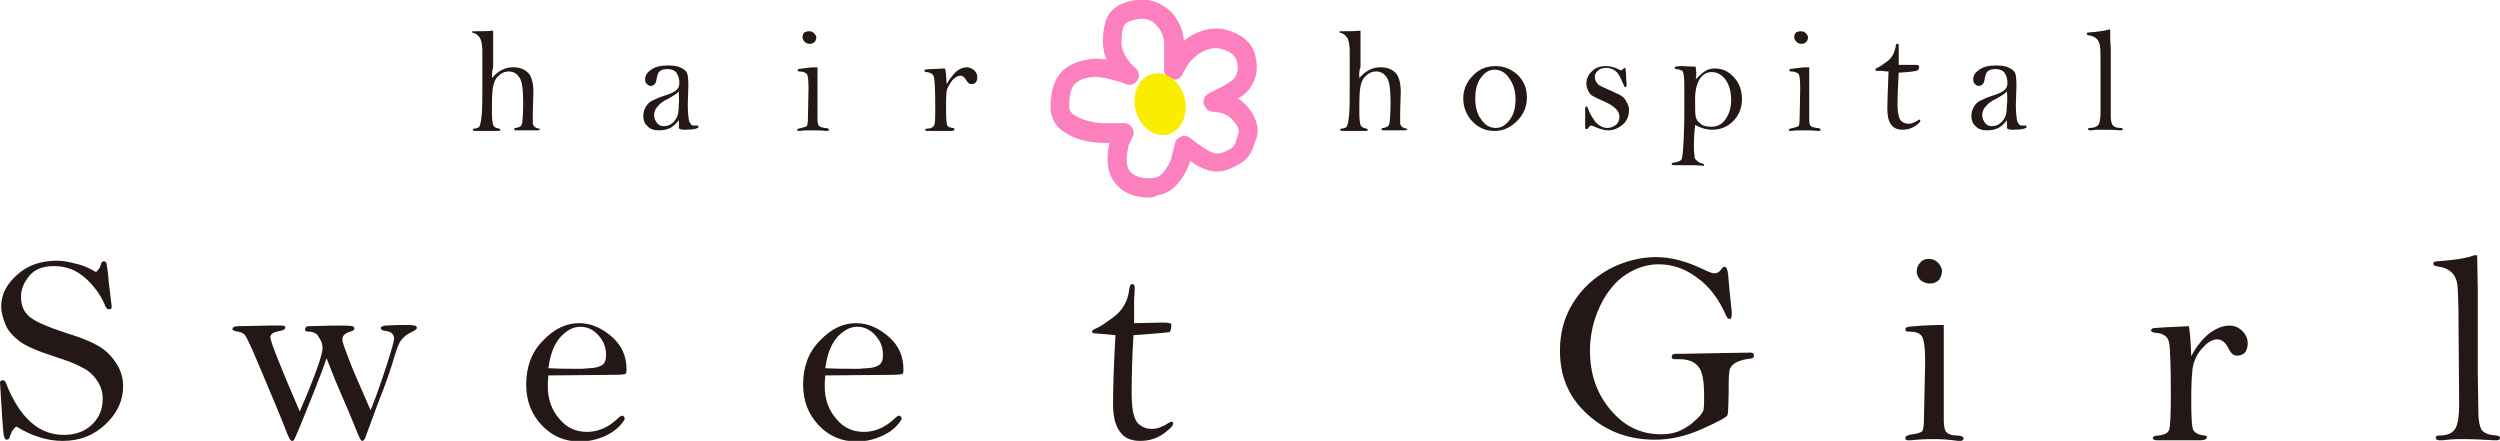 <?xml version="1.0" encoding="utf-8"?>
<!-- Generator: Adobe Illustrator 19.2.1, SVG Export Plug-In . SVG Version: 6.00 Build 0)  -->
<svg version="1.1" id="レイヤー_1" xmlns="http://www.w3.org/2000/svg" xmlns:xlink="http://www.w3.org/1999/xlink" x="0px"
	 y="0px" viewBox="0 0 416.2 73.4" style="enable-background:new 0 0 416.2 73.4;" xml:space="preserve">
<style type="text/css">
	.st0{fill:#231815;}
	.st1{fill:#FC80BE;}
	.st2{fill:#FAED00;}
</style>
<path class="st0" d="M16,45.3c0.4-0.4,0.7-0.8,0.8-1.3c0.1-0.4,0.3-0.5,0.5-0.5c0.1,0,0.3,0.1,0.4,0.2c0.1,0.5,0.3,1.6,0.4,3.2
	l0.5,4.2c0,0.3-0.2,0.4-0.5,0.4c-0.2,0-0.3-0.1-0.5-0.4c-0.8-2-2-3.6-3.5-4.9c-1.5-1.3-3.2-1.9-5.1-1.9c-1.8,0-3.2,0.5-4.1,1.6
	c-0.9,1.1-1.4,2.2-1.4,3.5c0,1.5,0.5,2.6,1.5,3.4c1,0.8,3.1,1.7,6.2,2.7c2.3,0.7,4,1.4,5.2,2.1s2.1,1.6,2.9,2.8
	c0.8,1.2,1.2,2.5,1.2,3.9c0,2.4-1,4.5-2.9,6.3c-2,1.9-4.3,2.8-7.2,2.8c-2.5,0-5.1-0.8-7.7-2.4c-0.5,0.4-0.8,0.9-1,1.5
	c-0.1,0.5-0.3,0.7-0.6,0.7c-0.2,0-0.4-0.3-0.5-0.9c-0.1-0.6-0.3-3.5-0.6-8.7c0.1-0.2,0.2-0.3,0.5-0.3c0.2,0,0.4,0.2,0.5,0.5
	c2.3,5.8,5.5,8.6,9.6,8.6c2,0,3.6-0.6,4.8-1.8c1.2-1.2,1.7-2.6,1.7-4.2c0-1.1-0.3-2.1-0.9-3c-0.6-0.9-1.4-1.7-2.5-2.2
	c-1-0.6-2.6-1.2-4.8-1.9c-2.8-0.9-4.8-1.8-5.8-2.6s-1.8-1.7-2.2-2.7s-0.7-2-0.7-3c0-2,0.9-3.7,2.7-5.3s4-2.3,6.6-2.3
	c1,0,2,0.2,3.1,0.5C13.7,44.1,14.8,44.6,16,45.3z"/>
<path class="st0" d="M49.9,68.5c2.6-6,3.8-9.5,3.8-10.5c0-0.5-0.1-1-0.4-1.5c-0.3-0.5-0.5-0.9-0.8-1c-0.3-0.2-0.7-0.3-1.2-0.3
	c-0.4,0-0.5-0.1-0.5-0.4c0-0.3,0.2-0.5,0.6-0.5l4-0.1c1.9,0,3,0,3.2,0.1c0.2,0,0.4,0.2,0.4,0.4c0,0.2-0.2,0.4-0.7,0.5
	c-0.9,0.3-1.3,0.7-1.3,1.3c0,0.2,0.1,0.7,0.4,1.5s0.8,2.2,1.6,4.1l2.7,6.2c1-2.5,1.9-5.1,2.7-7.6c0.8-2.5,1.2-3.9,1.2-4.3
	c0-0.8-0.5-1.2-1.4-1.3c-0.6-0.1-0.8-0.2-0.8-0.5c0-0.2,0.2-0.3,0.7-0.4c0.5,0,1.5-0.1,3-0.1c1,0,1.6,0,1.9,0.1
	c0.3,0,0.4,0.2,0.4,0.4c0,0.2-0.3,0.4-0.9,0.7c-0.7,0.3-1.3,0.8-1.7,1.3s-0.8,1.6-1.3,3.3c-0.4,1.4-1.2,3.8-2.6,7.3l-2.1,5.7
	c-0.1,0.3-0.3,0.5-0.5,0.5s-0.4-0.4-0.7-1.1c-0.2-0.5-0.8-2-1.9-4.6c-1.5-3.4-2.6-6.1-3.3-8l-0.1,0.1c-0.4,1.3-1.1,3-1.9,5.1
	l-2.3,5.7c-0.7,1.7-1.1,2.6-1.2,2.7c-0.1,0.1-0.2,0.1-0.3,0.1c-0.2,0-0.4-0.3-0.7-1c-1.2-3.1-2.4-5.9-3.4-8.3L42,58.2
	c-0.7-1.5-1.1-2.4-1.4-2.6c-0.3-0.2-0.7-0.4-1.1-0.4c-0.5-0.1-0.8-0.2-0.8-0.4c0-0.3,0.3-0.5,1-0.5l5.1-0.1l2.1,0
	c0.4,0,0.6,0.1,0.6,0.3c0,0.3-0.3,0.5-0.9,0.6c-1.1,0.2-1.6,0.5-1.6,1.1C45.1,57,46.7,61.1,49.9,68.5z"/>
<path class="st0" d="M91.3,62.5c-0.1,0.8-0.1,1.4-0.1,1.8c0,2.1,0.6,3.9,1.9,5.4c1.2,1.5,2.8,2.2,4.6,2.2c1.8,0,3.5-0.7,5-2.1
	c0.4-0.4,0.7-0.6,0.9-0.6c0.2,0,0.4,0.2,0.4,0.6c-0.6,1-1.5,1.9-2.9,2.6s-2.9,1.1-4.6,1.1c-2.5,0-4.6-0.9-6.3-2.7s-2.6-4-2.6-6.8
	c0-2.9,0.9-5.4,2.8-7.3c1.9-2,3.9-2.9,6-2.9c2,0,3.8,0.8,5.5,2.3s2.4,3.3,2.4,5.4c0,0.3,0,0.5-0.1,0.7c-0.1,0.1-0.7,0.2-1.7,0.2
	L91.3,62.5z M91.3,61.3c1.9,0.1,3.8,0.1,5.6,0.1l1.2-0.1c0.9,0,1.6-0.2,2.1-0.5c0.5-0.3,0.7-0.9,0.7-1.7c0-1.3-0.4-2.3-1.3-3.3
	s-1.9-1.4-3-1.4c-1.1,0-2.1,0.5-3.2,1.6C92.3,57.2,91.6,58.9,91.3,61.3z"/>
<path class="st0" d="M137.4,62.5c-0.1,0.8-0.1,1.4-0.1,1.8c0,2.1,0.6,3.9,1.9,5.4c1.2,1.5,2.8,2.2,4.6,2.2c1.8,0,3.5-0.7,5-2.1
	c0.4-0.4,0.7-0.6,0.9-0.6c0.2,0,0.4,0.2,0.4,0.6c-0.6,1-1.5,1.9-2.9,2.6s-2.9,1.1-4.6,1.1c-2.5,0-4.6-0.9-6.3-2.7s-2.6-4-2.6-6.8
	c0-2.9,0.9-5.4,2.8-7.3c1.9-2,3.9-2.9,6-2.9c2,0,3.8,0.8,5.5,2.3s2.4,3.3,2.4,5.4c0,0.3,0,0.5-0.1,0.7c-0.1,0.1-0.7,0.2-1.7,0.2
	L137.4,62.5z M137.4,61.3c1.9,0.1,3.8,0.1,5.6,0.1l1.2-0.1c0.9,0,1.6-0.2,2.1-0.5c0.5-0.3,0.7-0.9,0.7-1.7c0-1.3-0.4-2.3-1.3-3.3
	s-1.9-1.4-3-1.4c-1.1,0-2.1,0.5-3.2,1.6C138.4,57.2,137.7,58.9,137.4,61.3z"/>
<path class="st0" d="M188.7,55.8c-0.2,3.3-0.3,6.5-0.3,9.7c0,2.4,0.3,4,0.9,4.8c0.6,0.7,1.4,1.1,2.5,1.1c0.8,0,1.7-0.3,2.6-0.9
	c0.3-0.2,0.6-0.3,0.6-0.3c0.2,0,0.3,0.1,0.3,0.3c0,0.4-0.5,0.9-1.6,1.7c-1.1,0.8-2.4,1.2-3.9,1.2c-1.5,0-2.7-0.5-3.4-1.6
	c-0.8-1.1-1.1-2.6-1.1-4.7c0-2.2,0.1-6,0.4-11.3c-0.1,0-0.8-0.1-2.1-0.2l-1.3-0.1c-0.3,0-0.5-0.1-0.5-0.3c0-0.2,0.2-0.3,0.6-0.5
	c0.6-0.2,1.6-0.9,3.1-2c1.4-1.1,2.3-2.6,2.5-4.6c0.1-0.5,0.2-0.8,0.5-0.8c0.3,0,0.4,0.2,0.4,0.6c0,0.1,0,0.3,0,0.4
	c0,0.6-0.1,1.2-0.1,2l0,3.5l4.9-0.1c0.8,0,1.3,0.1,1.3,0.3c0,0.7-0.1,1.1-0.3,1.3C193.7,55.4,191.8,55.6,188.7,55.8z"/>
<path class="st0" d="M287.9,53.1c-0.2,0-0.4-0.2-0.6-0.7c-1.2-2.7-2.8-4.8-4.8-6.2c-2-1.5-4.1-2.2-6.4-2.2c-1.9,0-3.7,0.6-5.4,1.7
	c-1.7,1.1-3.2,2.9-4.3,5.2s-1.7,4.8-1.7,7.5c0,3.8,1.1,7.1,3.4,9.8c2.3,2.8,5.1,4.1,8.5,4.1c1.2,0,2.2-0.2,3.1-0.6
	c0.8-0.4,1.7-0.9,2.4-1.6c0.8-0.7,1.2-1.2,1.4-1.6c0.2-0.3,0.2-1.2,0.2-2.7c0-2.4-0.3-4.1-1-4.8c-0.6-0.8-1.7-1.2-3.1-1.2l-0.7,0
	c-0.4,0-0.6-0.1-0.6-0.4c0-0.3,0.2-0.5,0.7-0.5l1.2,0l5.1-0.1l6.2-0.1c0.3,0,0.5,0.2,0.5,0.5s-0.2,0.5-0.6,0.5
	c-0.9,0.1-1.7,0.3-2.3,0.6c-0.6,0.3-0.9,0.7-1.1,1.1c-0.1,0.4-0.2,1.1-0.2,2c0,3.5-0.1,5.4-0.2,5.7s-1.5,1.1-4.2,2.3
	s-5.2,1.8-7.9,1.8c-4.4,0-8.1-1.4-11.2-4.2c-3.1-2.8-4.6-6.3-4.6-10.6c0-3,0.7-5.6,2.2-8c1.5-2.4,3.5-4.2,6-5.6c2.5-1.3,5.1-2,7.8-2
	c2.5,0,5.1,0.7,8,2.1c0.8,0.4,1.4,0.6,1.7,0.6c0.5,0,0.8-0.2,1.1-0.6c0.2-0.3,0.4-0.5,0.6-0.5c0.3,0,0.5,0.4,0.6,1.3
	c0.1,1.4,0.3,3.4,0.6,6.2c0,0.1,0,0.3,0,0.4C288.3,52.9,288.2,53.1,287.9,53.1z"/>
<path class="st0" d="M323.6,54.1l0,5l0,4.7v3.5l0,2.7c0,1.1,0.2,1.8,0.5,2c0.3,0.3,0.9,0.5,1.6,0.5c0.8,0,1.2,0.2,1.2,0.5
	c0,0.2-0.2,0.4-0.5,0.4c-0.1,0-0.3,0-0.4,0c-1.4-0.2-2.7-0.3-3.9-0.3c-1.9,0-3.2,0.1-4,0.2c-0.1,0-0.3,0-0.4,0
	c-0.4,0-0.5-0.1-0.5-0.4c0-0.3,0.4-0.5,1.2-0.6c0.8-0.1,1.4-0.3,1.6-0.5s0.3-1,0.3-2.2l0.2-9.3c0-2.5-0.2-3.9-0.6-4.4
	c-0.4-0.5-1.1-0.7-2.2-0.7c-0.4,0-0.5-0.1-0.5-0.4c0-0.1,0.1-0.2,0.2-0.3c0.1-0.1,1-0.2,2.7-0.3C321.8,54.1,323,54.1,323.6,54.1z
	 M321.1,43.1c0.6,0,1.1,0.2,1.5,0.6s0.7,0.9,0.7,1.4c0,0.6-0.2,1.1-0.5,1.5c-0.4,0.4-0.9,0.6-1.5,0.6c-0.6,0-1.1-0.2-1.5-0.5
	c-0.4-0.4-0.7-0.9-0.7-1.5c0-0.6,0.2-1.1,0.6-1.5C320,43.3,320.5,43.1,321.1,43.1z"/>
<path class="st0" d="M364.8,59.3c0.9-1.7,1.9-2.9,3-3.8c1.1-0.8,2.2-1.3,3.4-1.3c0.8,0,1.5,0.3,2.1,0.9s0.9,1.3,0.9,2
	c0,1.4-0.6,2.1-1.8,2.1c-0.6,0-1-0.4-1.4-1.2c-0.5-1-1.1-1.5-1.9-1.5c-0.7,0-1.5,0.4-2.3,1.3c-0.8,0.8-1.3,1.7-1.6,2.7
	s-0.4,3.1-0.4,6.2c0,2.9,0.1,4.6,0.4,5s0.8,0.7,1.8,0.8c0.3,0,0.4,0.1,0.4,0.3c0,0.3-0.4,0.5-1.1,0.5h-7.1c-0.5,0-0.8-0.1-0.8-0.4
	c0-0.2,0.3-0.4,1-0.4c0.9-0.1,1.5-0.4,1.7-0.9c0.2-0.5,0.3-2.4,0.3-5.8c0-4.9-0.1-7.8-0.3-8.8s-1-1.5-2.2-1.6
	c-0.5,0-0.8-0.2-0.8-0.4c0-0.1,0.1-0.2,0.2-0.3c0.1-0.1,0.8-0.1,2-0.2l4.1-0.2C364.6,55.2,364.7,56.9,364.8,59.3z"/>
<path class="st0" d="M412.4,42.5c0,1.9,0.1,3.8,0.1,5.6l0,13.9l0.1,6.7c0,1.3,0.2,2.2,0.5,2.8c0.4,0.6,1.2,0.9,2.4,1
	c0.5,0,0.7,0.2,0.7,0.4c0,0.3-0.2,0.4-0.6,0.4c-0.1,0-0.2,0-0.4,0c-1.5-0.1-3.4-0.2-5.5-0.2c-1.3,0-2.3,0.1-3.1,0.2
	c-0.2,0-0.3,0-0.4,0c-0.4,0-0.7-0.1-0.7-0.4c0-0.3,0.2-0.4,0.6-0.4c1.4,0,2.2-0.4,2.7-1.2c0.4-0.8,0.6-2.1,0.6-3.9l-0.1-12.7
	c0-4.1-0.1-6.5-0.2-7.3c-0.1-0.8-0.4-1.5-0.9-2c-0.5-0.5-1.3-0.9-2.2-1c-0.6-0.1-0.9-0.2-0.9-0.5c0-0.3,0.2-0.4,0.7-0.4
	c2.7-0.2,4.8-0.5,6.1-1H412.4z"/>
<g>
	<path class="st0" d="M81.9,13c1-1.2,2.2-1.8,3.5-1.8c1.1,0,1.9,0.3,2.5,0.9c0.6,0.6,0.9,1.7,0.9,3.3l-0.1,3.2c0,1,0,1.7,0,1.9
		s0.1,0.4,0.3,0.6c0.2,0.2,0.4,0.2,0.6,0.3c0.2,0,0.3,0,0.3,0.1c0,0.1-0.2,0.2-0.5,0.2h-3.6c-0.1,0-0.2-0.1-0.2-0.2
		c0-0.1,0.1-0.2,0.3-0.2c0.6-0.1,0.9-0.3,1-0.7c0.1-0.4,0.2-1.6,0.2-3.6c0-2.2-0.2-3.6-0.7-4.2c-0.4-0.6-1-0.9-1.7-0.9
		c-0.7,0-1.3,0.3-1.8,0.8c-0.5,0.5-0.8,1.3-0.9,2.3c-0.1,1-0.1,2.3-0.1,3.8c0,1,0.1,1.7,0.2,2c0.1,0.3,0.4,0.5,0.9,0.6
		c0.2,0,0.3,0.1,0.3,0.2c0,0.1-0.1,0.2-0.3,0.2l-2.5,0c-0.5,0-1,0-1.4,0c-0.2,0-0.4-0.1-0.4-0.2c0-0.1,0.1-0.2,0.3-0.2
		c0.4,0,0.7-0.2,0.8-0.3c0.1-0.2,0.3-0.8,0.4-2s0.1-2.6,0.1-4.4c0-3.2,0-5.3,0-6.3c0-1-0.2-1.7-0.4-2.1c-0.3-0.4-0.6-0.7-1-0.8
		c-0.2,0-0.3-0.1-0.3-0.2c0-0.1,0-0.1,0.1-0.1c0.1,0,0.3,0,0.8,0c0.8,0,1.7,0,2.6-0.1l0,6.1C81.9,11.8,81.9,12.5,81.9,13z"/>
	<path class="st0" d="M113,20c-0.4,0.6-0.9,1-1.4,1.3c-0.6,0.3-1.2,0.4-1.9,0.4c-0.8,0-1.5-0.2-1.9-0.7c-0.5-0.4-0.7-1-0.7-1.7
		c0-0.5,0.1-1,0.4-1.5c0.3-0.5,0.6-0.8,1-1c0.4-0.2,1-0.5,1.9-0.8c1.3-0.4,2.1-0.8,2.3-1.1c0.3-0.3,0.4-0.7,0.4-1.1
		c0-0.7-0.2-1.3-0.5-1.7s-0.8-0.6-1.5-0.6c-0.5,0-0.9,0.1-1.2,0.3c-0.3,0.2-0.5,0.7-0.6,1.4c-0.1,0.8-0.5,1.1-1,1.1
		c-0.2,0-0.4-0.1-0.6-0.3c-0.2-0.2-0.3-0.4-0.3-0.8c0-0.6,0.3-1.1,1-1.6c0.7-0.5,1.6-0.7,2.8-0.7c0.9,0,1.7,0.1,2.2,0.4
		c0.6,0.3,0.9,0.6,1,0.9c0.1,0.3,0.2,1,0.2,2l-0.1,3.2c0,1.2,0.1,2.1,0.2,2.7c0.2,0.5,0.4,0.8,0.8,0.8c0.1,0,0.2,0,0.3,0l0.2,0
		c0.2,0,0.3,0.1,0.3,0.2c0,0.3-0.8,0.5-2.4,0.5c-0.5,0-0.8-0.1-0.9-0.3C113.1,21.1,113,20.7,113,20z M113,15.2
		c-0.2,0.3-0.8,0.7-1.7,1.2c-0.9,0.4-1.5,0.9-1.8,1.3c-0.4,0.4-0.6,0.9-0.6,1.5c0,0.5,0.2,0.9,0.5,1.3c0.3,0.4,0.7,0.5,1.1,0.5
		c0.5,0,0.9-0.1,1.3-0.4c0.4-0.3,0.7-0.7,0.9-1.1c0.2-0.4,0.3-1.1,0.3-2C113.1,16.8,113,16,113,15.2z"/>
	<path class="st0" d="M136.1,11.2l0,2.7l0,2.6v1.9l0,1.5c0,0.6,0.1,1,0.3,1.1c0.2,0.2,0.5,0.2,0.9,0.3c0.4,0,0.7,0.1,0.7,0.3
		c0,0.1-0.1,0.2-0.3,0.2c-0.1,0-0.1,0-0.2,0c-0.8-0.1-1.5-0.1-2.1-0.1c-1,0-1.8,0-2.2,0.1c-0.1,0-0.2,0-0.2,0
		c-0.2,0-0.3-0.1-0.3-0.2s0.2-0.2,0.7-0.3c0.5-0.1,0.7-0.2,0.9-0.3c0.1-0.1,0.2-0.5,0.2-1.2l0.1-5.1c0-1.4-0.1-2.2-0.3-2.4
		c-0.2-0.2-0.6-0.4-1.2-0.4c-0.2,0-0.3-0.1-0.3-0.2c0-0.1,0-0.1,0.1-0.2c0.1,0,0.5-0.1,1.5-0.2C135.1,11.2,135.7,11.2,136.1,11.2z
		 M134.7,5.2c0.3,0,0.6,0.1,0.8,0.3c0.2,0.2,0.4,0.5,0.4,0.7c0,0.3-0.1,0.6-0.3,0.8c-0.2,0.2-0.5,0.3-0.8,0.3
		c-0.3,0-0.6-0.1-0.8-0.3c-0.2-0.2-0.4-0.5-0.4-0.8c0-0.3,0.1-0.6,0.3-0.8C134.1,5.3,134.4,5.2,134.7,5.2z"/>
	<path class="st0" d="M157.6,14c0.5-0.9,1.1-1.6,1.6-2.1c0.6-0.5,1.2-0.7,1.8-0.7c0.4,0,0.8,0.2,1.2,0.5c0.3,0.3,0.5,0.7,0.5,1.1
		c0,0.8-0.3,1.2-1,1.2c-0.3,0-0.6-0.2-0.8-0.6c-0.3-0.5-0.6-0.8-1-0.8c-0.4,0-0.8,0.2-1.3,0.7c-0.4,0.5-0.7,1-0.9,1.5
		s-0.2,1.7-0.2,3.4c0,1.6,0.1,2.5,0.2,2.7c0.1,0.2,0.5,0.4,1,0.4c0.1,0,0.2,0.1,0.2,0.2c0,0.2-0.2,0.3-0.6,0.3h-3.9
		c-0.3,0-0.4-0.1-0.4-0.2c0-0.1,0.2-0.2,0.5-0.2c0.5,0,0.8-0.2,1-0.5s0.2-1.3,0.2-3.2c0-2.7-0.1-4.3-0.2-4.8
		c-0.1-0.5-0.5-0.8-1.2-0.9c-0.3,0-0.4-0.1-0.4-0.2c0-0.1,0-0.1,0.1-0.2c0.1,0,0.4-0.1,1.1-0.1l2.2-0.1
		C157.5,11.8,157.5,12.7,157.6,14z"/>
	<path class="st0" d="M226.3,13c1-1.2,2.2-1.8,3.5-1.8c1.1,0,1.9,0.3,2.5,0.9c0.6,0.6,0.9,1.7,0.9,3.3l-0.1,3.2c0,1,0,1.7,0,1.9
		c0,0.2,0.1,0.4,0.3,0.6c0.2,0.2,0.4,0.2,0.6,0.3c0.2,0,0.3,0,0.3,0.1c0,0.1-0.2,0.2-0.5,0.2h-3.6c-0.1,0-0.2-0.1-0.2-0.2
		c0-0.1,0.1-0.2,0.3-0.2c0.6-0.1,0.9-0.3,1-0.7c0.1-0.4,0.2-1.6,0.2-3.6c0-2.2-0.2-3.6-0.7-4.2c-0.4-0.6-1-0.9-1.7-0.9
		c-0.7,0-1.3,0.3-1.8,0.8c-0.5,0.5-0.8,1.3-0.9,2.3c-0.1,1-0.1,2.3-0.1,3.8c0,1,0.1,1.7,0.2,2c0.1,0.3,0.4,0.5,0.9,0.6
		c0.2,0,0.3,0.1,0.3,0.2c0,0.1-0.1,0.2-0.3,0.2l-2.5,0c-0.5,0-1,0-1.4,0c-0.2,0-0.4-0.1-0.4-0.2c0-0.1,0.1-0.2,0.3-0.2
		c0.4,0,0.7-0.2,0.8-0.3c0.1-0.2,0.3-0.8,0.4-2s0.1-2.6,0.1-4.4c0-3.2,0-5.3,0-6.3c0-1-0.2-1.7-0.4-2.1c-0.3-0.4-0.6-0.7-1-0.8
		c-0.2,0-0.3-0.1-0.3-0.2c0-0.1,0-0.1,0.1-0.1c0.1,0,0.3,0,0.8,0c0.8,0,1.7,0,2.6-0.1l0,6.1C226.2,11.8,226.3,12.5,226.3,13z"/>
	<path class="st0" d="M243.6,16.4c0-1.4,0.5-2.7,1.6-3.8c1-1.1,2.3-1.6,3.8-1.6c1.4,0,2.6,0.5,3.7,1.5c1,1,1.5,2.2,1.5,3.7
		c0,1.5-0.5,2.8-1.6,3.9s-2.3,1.7-3.8,1.7c-1.4,0-2.6-0.5-3.6-1.5S243.6,17.9,243.6,16.4z M245.6,16.4c0,1.4,0.3,2.6,1,3.5
		c0.6,0.9,1.4,1.4,2.4,1.4c0.9,0,1.6-0.4,2.3-1.3c0.7-0.9,1-2,1-3.5c0-1.3-0.3-2.4-1-3.4c-0.6-1-1.5-1.5-2.5-1.5
		c-0.9,0-1.7,0.5-2.3,1.4C245.9,13.8,245.6,15,245.6,16.4z"/>
	<path class="st0" d="M271.2,18.3c0,0.9-0.3,1.8-1,2.4s-1.5,1-2.5,1c-0.6,0-1.2-0.2-2-0.5c-0.4-0.2-0.7-0.3-0.8-0.3
		c-0.1,0-0.3,0.1-0.4,0.3c-0.1,0.2-0.3,0.3-0.4,0.3c-0.1,0-0.2-0.1-0.2-0.3c0-0.2,0-0.8,0-1.6c0-0.7,0-1.2,0-1.4
		c0-0.3,0.1-0.5,0.2-0.5c0.1,0,0.2,0.1,0.2,0.2c0.3,0.9,0.8,1.7,1.3,2.4c0.6,0.6,1.2,1,2,1c0.5,0,1-0.2,1.4-0.5
		c0.4-0.3,0.6-0.8,0.6-1.4c0-0.9-0.8-1.7-2.3-2.4c-1.1-0.5-1.8-0.8-2.1-1c-0.4-0.2-0.6-0.5-0.8-0.9c-0.2-0.4-0.3-0.8-0.3-1.2
		c0-0.8,0.3-1.5,1-2.1c0.6-0.6,1.4-0.8,2.3-0.8c0.7,0,1.4,0.2,2.2,0.6c0.1,0.1,0.2,0.1,0.3,0.1c0.1,0,0.2-0.1,0.3-0.2
		c0.1-0.1,0.2-0.2,0.2-0.2c0.1,0,0.1,0,0.2,0.1c0,0.1,0.1,0.4,0.1,1.1s0.1,1.2,0.1,1.6c0,0.3-0.1,0.4-0.2,0.4
		c-0.1,0-0.2-0.1-0.3-0.4c-0.1-0.2-0.3-0.6-0.6-1.3c-0.3-0.6-0.7-1-1.1-1.2s-0.8-0.3-1.1-0.3c-0.6,0-1.1,0.1-1.4,0.4
		c-0.4,0.3-0.6,0.7-0.6,1.1c0,0.3,0.1,0.5,0.2,0.8c0.2,0.2,0.3,0.4,0.4,0.5c0.1,0.1,0.9,0.5,2.3,1.1c0.9,0.4,1.5,0.7,1.7,0.9
		c0.3,0.2,0.5,0.5,0.7,0.9C271.1,17.5,271.2,17.9,271.2,18.3z"/>
	<path class="st0" d="M282.3,11.1c0,0.4,0.1,0.7,0.1,1c0,0.2,0,0.6-0.1,1.1c0.8-0.8,1.4-1.3,1.8-1.5c0.4-0.2,0.9-0.3,1.4-0.3
		c1.3,0,2.3,0.5,3.2,1.5c0.9,1,1.3,2.2,1.3,3.6c0,1.5-0.5,2.7-1.5,3.7c-1,1-2.2,1.4-3.5,1.4c-0.9,0-1.9-0.3-2.8-0.8
		c-0.1,1-0.2,2.1-0.2,3.3c0,0.7,0,1.3,0.1,1.6l0,0.5c0.2,0.5,0.6,0.8,1.2,1c0.2,0,0.4,0.1,0.4,0.3l0,0.1l-0.1,0
		c-1-0.1-1.8-0.1-2.4-0.1c-1.4,0-2.3,0-2.6,0c-0.2,0-0.3-0.1-0.3-0.2c0-0.1,0.1-0.2,0.2-0.2c0.8-0.1,1.2-0.3,1.4-0.5
		c0.2-0.3,0.3-1.4,0.4-3.5c0.1-2,0.1-3.3,0.1-3.8l0-3.3l0-2c0-1-0.1-1.7-0.2-2c-0.1-0.3-0.5-0.4-1.1-0.5c-0.2,0-0.3-0.1-0.3-0.2
		c0-0.1,0-0.1,0.1-0.2c0.1,0,0.4-0.1,1.1-0.1L282.3,11.1z M282.2,16.5c0,1.5,0,2.4,0.1,2.9s0.3,0.8,0.8,1.2c0.5,0.4,1,0.5,1.8,0.5
		c1,0,1.8-0.4,2.4-1.3c0.6-0.9,0.9-1.9,0.9-3.1c0-1.4-0.3-2.5-0.9-3.4c-0.6-0.8-1.4-1.3-2.3-1.3c-0.9,0-1.5,0.4-2,1.1
		C282.5,13.9,282.2,15,282.2,16.5z"/>
	<path class="st0" d="M301.2,11.2l0,2.7l0,2.6v1.9l0,1.5c0,0.6,0.1,1,0.3,1.1c0.2,0.2,0.5,0.2,0.9,0.3c0.4,0,0.7,0.1,0.7,0.3
		c0,0.1-0.1,0.2-0.3,0.2c-0.1,0-0.1,0-0.2,0c-0.8-0.1-1.5-0.1-2.1-0.1c-1,0-1.8,0-2.2,0.1c-0.1,0-0.2,0-0.2,0
		c-0.2,0-0.3-0.1-0.3-0.2s0.2-0.2,0.7-0.3c0.5-0.1,0.7-0.2,0.9-0.3c0.1-0.1,0.2-0.5,0.2-1.2l0.1-5.1c0-1.4-0.1-2.2-0.3-2.4
		c-0.2-0.2-0.6-0.4-1.2-0.4c-0.2,0-0.3-0.1-0.3-0.2c0-0.1,0-0.1,0.1-0.2c0.1,0,0.5-0.1,1.5-0.2C300.2,11.2,300.8,11.2,301.2,11.2z
		 M299.8,5.2c0.3,0,0.6,0.1,0.8,0.3c0.2,0.2,0.4,0.5,0.4,0.7c0,0.3-0.1,0.6-0.3,0.8c-0.2,0.2-0.5,0.3-0.8,0.3
		c-0.3,0-0.6-0.1-0.8-0.3c-0.2-0.2-0.4-0.5-0.4-0.8c0-0.3,0.1-0.6,0.3-0.8C299.2,5.3,299.5,5.2,299.8,5.2z"/>
	<path class="st0" d="M316.1,12.1c-0.1,1.8-0.2,3.6-0.2,5.3c0,1.3,0.2,2.2,0.5,2.6c0.3,0.4,0.8,0.6,1.4,0.6c0.4,0,0.9-0.2,1.4-0.5
		c0.2-0.1,0.3-0.2,0.3-0.2c0.1,0,0.2,0.1,0.2,0.2c0,0.2-0.3,0.5-0.9,0.9c-0.6,0.4-1.3,0.6-2.1,0.6c-0.8,0-1.5-0.3-1.9-0.9
		s-0.6-1.4-0.6-2.6c0-1.2,0.1-3.3,0.2-6.2c-0.1,0-0.4,0-1.2-0.1l-0.7,0c-0.2,0-0.3-0.1-0.3-0.2c0-0.1,0.1-0.2,0.3-0.3
		c0.3-0.1,0.9-0.5,1.7-1.1c0.8-0.6,1.2-1.4,1.4-2.5c0-0.3,0.1-0.4,0.3-0.4s0.2,0.1,0.2,0.3c0,0.1,0,0.1,0,0.2c0,0.3,0,0.7,0,1.1
		l0,1.9l2.7,0c0.5,0,0.7,0.1,0.7,0.2c0,0.4-0.1,0.6-0.2,0.7C318.8,11.9,317.8,12,316.1,12.1z"/>
	<path class="st0" d="M334.1,20c-0.4,0.6-0.9,1-1.4,1.3c-0.6,0.3-1.2,0.4-1.9,0.4c-0.8,0-1.5-0.2-1.9-0.7c-0.5-0.4-0.7-1-0.7-1.7
		c0-0.5,0.1-1,0.4-1.5c0.3-0.5,0.6-0.8,1-1c0.4-0.2,1-0.5,1.9-0.8c1.3-0.4,2.1-0.8,2.3-1.1c0.3-0.3,0.4-0.7,0.4-1.1
		c0-0.7-0.2-1.3-0.5-1.7s-0.8-0.6-1.5-0.6c-0.5,0-0.9,0.1-1.2,0.3c-0.3,0.2-0.5,0.7-0.6,1.4c-0.1,0.8-0.5,1.1-1,1.1
		c-0.2,0-0.4-0.1-0.6-0.3c-0.2-0.2-0.3-0.4-0.3-0.8c0-0.6,0.3-1.1,1-1.6c0.7-0.5,1.6-0.7,2.8-0.7c0.9,0,1.7,0.1,2.2,0.4
		c0.6,0.3,0.9,0.6,1,0.9c0.1,0.3,0.2,1,0.2,2l-0.1,3.2c0,1.2,0.1,2.1,0.2,2.7c0.2,0.5,0.4,0.8,0.8,0.8c0.1,0,0.2,0,0.3,0l0.2,0
		c0.2,0,0.3,0.1,0.3,0.2c0,0.3-0.8,0.5-2.4,0.5c-0.5,0-0.8-0.1-0.9-0.3C334.2,21.1,334.1,20.7,334.1,20z M334.1,15.2
		c-0.2,0.3-0.8,0.7-1.7,1.2c-0.9,0.4-1.5,0.9-1.8,1.3c-0.4,0.4-0.6,0.9-0.6,1.5c0,0.5,0.2,0.9,0.5,1.3c0.3,0.4,0.7,0.5,1.1,0.5
		c0.5,0,0.9-0.1,1.3-0.4c0.4-0.3,0.7-0.7,0.9-1.1c0.2-0.4,0.3-1.1,0.3-2C334.2,16.8,334.2,16,334.1,15.2z"/>
	<path class="st0" d="M351.3,4.9c0,1,0,2,0.1,3.1l0,7.6l0,3.7c0,0.7,0.1,1.2,0.3,1.5c0.2,0.3,0.6,0.5,1.3,0.5c0.3,0,0.4,0.1,0.4,0.2
		c0,0.1-0.1,0.2-0.3,0.2c-0.1,0-0.1,0-0.2,0c-0.8-0.1-1.8-0.1-3-0.1c-0.7,0-1.3,0-1.7,0.1c-0.1,0-0.2,0-0.2,0
		c-0.2,0-0.4-0.1-0.4-0.2c0-0.1,0.1-0.2,0.3-0.2c0.7,0,1.2-0.2,1.5-0.6c0.2-0.4,0.3-1.1,0.3-2.1l0-7c0-2.2,0-3.6-0.1-4
		c-0.1-0.4-0.2-0.8-0.5-1.1c-0.3-0.3-0.7-0.5-1.2-0.6c-0.3,0-0.5-0.1-0.5-0.3c0-0.1,0.1-0.2,0.4-0.2c1.5-0.1,2.6-0.3,3.4-0.5H351.3z
		"/>
	<path class="st1" d="M191.3,32.9c-2.7,0-5-1.1-6.1-3.1c-1.2-2-0.8-4.6-0.5-6l-0.5,0c-1,0-2.6,0-4.8-0.7c-3-1.1-4.5-2.8-4.5-5.2
		c0-2.7,0.6-4.7,1.9-6c1.5-1.5,3.5-1.9,5-2.1c0.6-0.1,1.5,0,2.4,0.1c-0.4-0.9-0.6-2-0.6-3.1c0.1-3.4,0.8-5.5,4.1-6.5
		c2.4-0.7,4.5-0.4,6.3,0.9c1.8,1.2,3,3.5,3.1,5.6c2-1.7,4.7-2.4,6.8-1.9c2.8,0.7,4.6,2.2,5.1,4.4c0.5,2.1,0.2,3.9-1,5.5
		c-0.4,0.6-1.2,1.2-1.9,1.6c0.2,0.1,0.4,0.3,0.6,0.4c1.7,1.4,3.2,3.9,2.5,6.1c-0.1,0.2-0.1,0.4-0.2,0.5c-0.4,1.3-0.8,2.9-2.7,3.9
		c-2,1.2-4.1,2.1-7.4,0c-0.3-0.2-0.6-0.4-0.8-0.5l-0.1,0.5c0,0.1,0,0.1-0.1,0.2c-0.2,0.5-1.8,4.6-5.2,5
		C192.3,32.8,191.8,32.9,191.3,32.9z M187.9,24.1c-0.2,0.9-0.6,3,0,4.1c0.7,1.2,2.4,1.7,4.4,1.4c1.2-0.2,2.2-2,2.6-2.9l0.7-2.8
		c0.1-0.6,0.6-1,1.1-1.2c0.6-0.2,1.2,0,1.6,0.4l0,0c0,0,0.6,0.5,2.4,1.7c1.9,1.2,2.6,0.8,4.1,0c0.7-0.4,0.9-0.9,1.2-2.1
		c0.1-0.2,0.1-0.4,0.2-0.6c0.2-0.5-0.4-1.7-1.5-2.6c-0.8-0.7-2.3-0.9-2.8-0.9c-0.7,0-1.3-0.6-1.5-1.3s0.2-1.4,0.9-1.8l2-1
		c0.8-0.4,1.9-1.1,2.1-1.4c0.5-0.6,0.9-1.4,0.5-2.9c-0.2-0.7-0.7-1.6-2.8-2.1c-1.2-0.3-2.8,0.2-4.1,1.3c-1.3,1.1-2.1,2.9-2.1,2.9
		c-0.3,0.7-1,1.1-1.8,0.9c-0.7-0.2-1.3-0.8-1.3-1.6V7.1c0-1.3-0.9-2.7-1.7-3.3c-0.7-0.5-1.7-1-3.6-0.4c-1.2,0.4-1.7,0.5-1.8,3.5
		c-0.1,2.4,2.3,4.4,2.3,4.4c0.6,0.5,0.8,1.3,0.4,2c-0.4,0.7-1.2,1-1.9,0.7c-1.9-0.7-4.5-1.3-5.4-1.2c-1.2,0.1-2.4,0.4-3.2,1.2
		c-0.6,0.6-0.9,2-0.9,3.7c0,0.4,0,1.4,2.4,2.2c1.7,0.6,2.8,0.6,3.7,0.6l3,0c0.6,0,1.1,0.3,1.4,0.8c0.3,0.5,0.3,1.1,0,1.6L187.9,24.1
		z"/>
	<ellipse transform="matrix(0.97 -0.242 0.242 0.97 1.524 47.215)" class="st2" cx="193.2" cy="17.4" rx="4.2" ry="5.2"/>
</g>
</svg>
